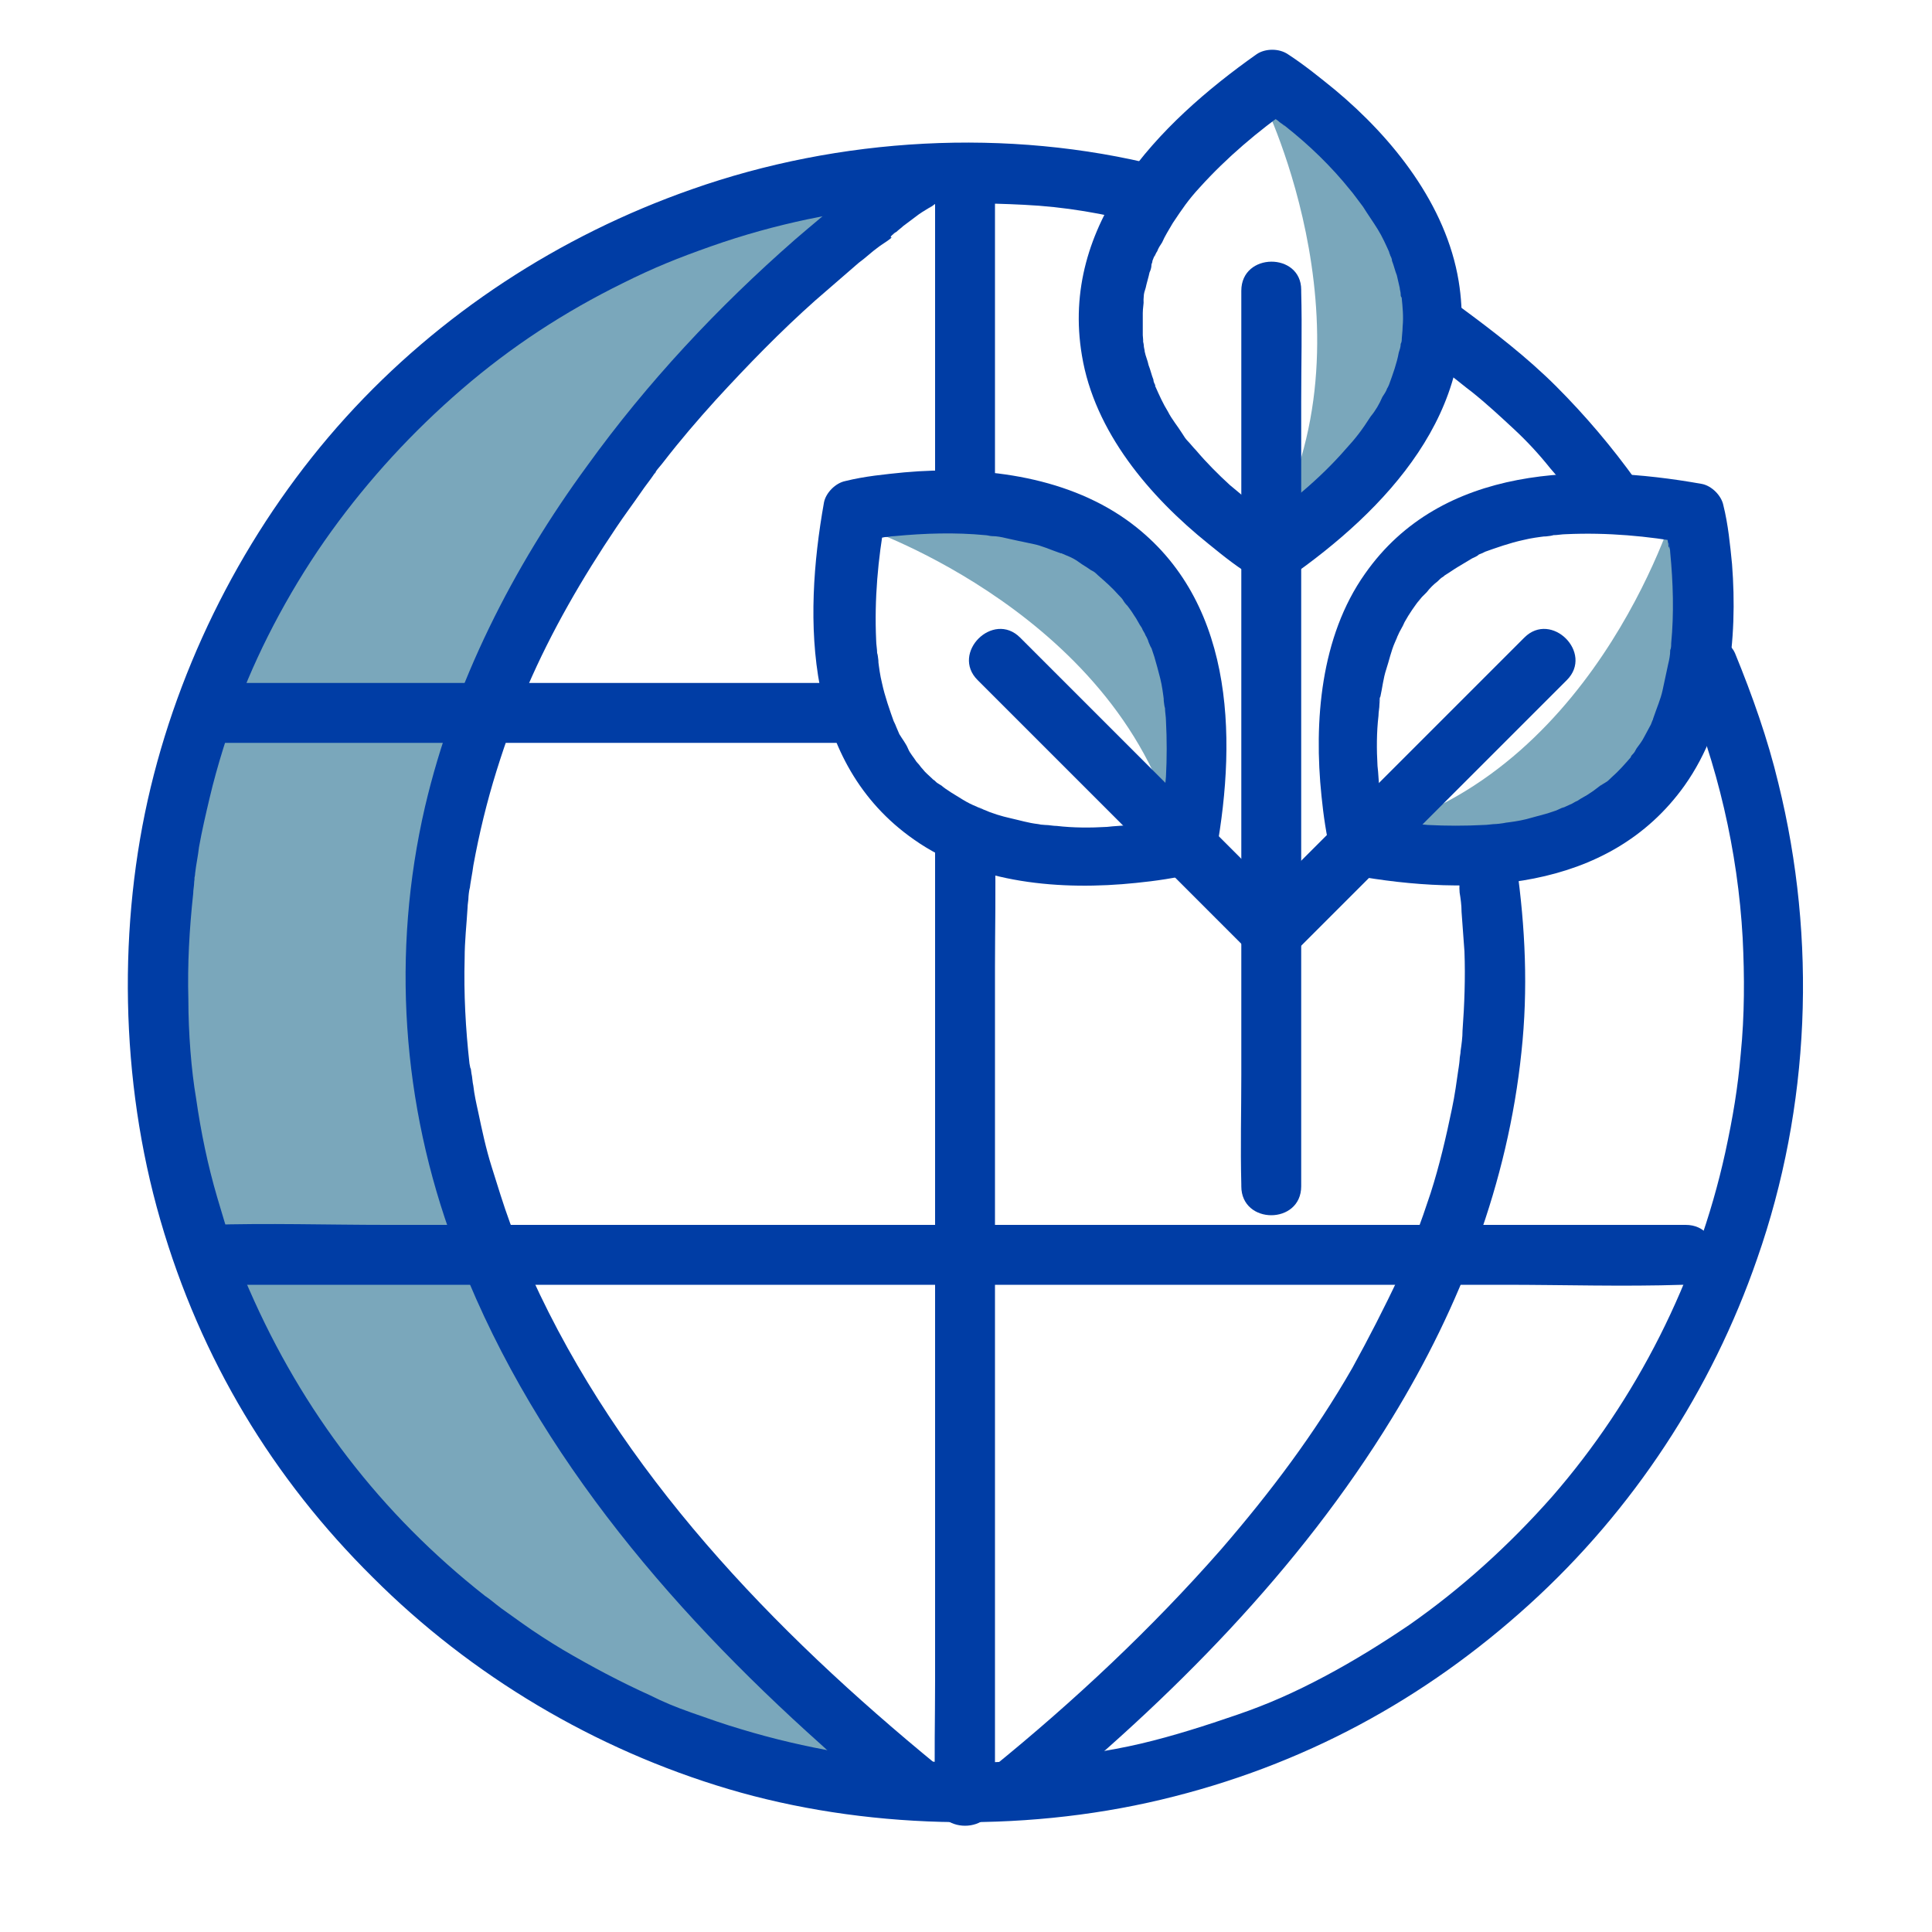 <?xml version="1.0" encoding="utf-8"?>
<!-- Generator: Adobe Illustrator 27.2.0, SVG Export Plug-In . SVG Version: 6.00 Build 0)  -->
<svg version="1.1" id="esg_analysiis" xmlns="http://www.w3.org/2000/svg" xmlns:xlink="http://www.w3.org/1999/xlink" x="0px"
	 y="0px" viewBox="0 0 200 200" style="enable-background:new 0 0 200 200;" xml:space="preserve">
<style type="text/css">
	.st0{fill:#7AA7BB;}
	.st1{fill:#003DA5;}
</style>
<path class="st0" d="M101.4,16.5c0,0-128.7,73.6-3.5,169.4c0,0-78.2-7.2-81.6-84C12.9,25.2,101.4,16.5,101.4,16.5L101.4,16.5z"/>
<path class="st0" d="M130.8,10.5c0,0,12.5,25.3,0,45.7C130.8,56.2,166.2,35.4,130.8,10.5z"/>
<path class="st0" d="M173.6,52c0,0-7.8,27.1-30.7,33.8C143,85.8,183.1,94.2,173.6,52z"/>
<path class="st0" d="M89.6,54.7c0,0,26.7,9.1,32.3,32.3C121.9,87,132.2,47.3,89.6,54.7z"/>
<path class="st1" d="M147.9,37.2c0.4,0.3,0.9,0.6,1.3,1c0.2,0.1,0.4,0.3,0.6,0.4c0,0,0.8,0.6,0.3,0.2c0.8,0.6,1.5,1.2,2.3,1.8
	c1.5,1.2,2.9,2.5,4.3,3.8s2.6,2.6,3.8,4.1c0.7,0.8,1.3,1.5,1.9,2.3c0,0.1,0.5,0.6,0.3,0.4s0.2,0.3,0.3,0.4c0.3,0.5,0.7,0.9,1,1.4
	c1,1.3,2.8,2.1,4.3,1.1c1.3-0.8,2.2-2.9,1.1-4.3c-2.5-3.5-5.3-6.8-8.3-9.8s-6.5-5.7-9.9-8.2c-1.3-1-3.5-0.3-4.3,1.1
	C145.9,34.5,146.4,36.1,147.9,37.2L147.9,37.2L147.9,37.2z"/>
<path class="st1" d="M174.3,70.8c3.5,8.3,5.6,17.3,6.1,26.3c0.2,4,0.2,8-0.2,12c-0.3,3.5-0.8,6.5-1.6,10.2
	c-2.9,13.2-9.2,25.6-17.9,35.6c-4.5,5.1-9.5,9.6-14.8,13.3c-2.8,1.9-5.7,3.7-8.7,5.3c-3.2,1.7-5.9,2.9-9.1,4s-6.6,2.2-10,3
	c-1.7,0.4-3.4,0.7-5.2,1c-1.9,0.3-3,0.5-5,0.6c-3.6,0.3-7.2,0.5-10.8,0.3c-1.8-0.1-3.6-0.2-5.4-0.4c-1.9-0.2-2.9-0.3-4.8-0.6
	c-3.5-0.6-6.9-1.4-10.2-2.4c-1.7-0.5-3.4-1.1-5.1-1.7s-2.9-1.1-4.3-1.8c-3.1-1.4-6.1-3-9-4.7c-1.5-0.9-2.9-1.8-4.3-2.8
	c-0.7-0.5-1.4-1-2.1-1.5c-0.8-0.6-1.1-0.9-1.7-1.3c-10.8-8.5-18.9-19.1-24.4-31.7c-0.2-0.5-0.5-1.1-0.8-1.9s-0.6-1.7-0.9-2.5
	c-0.6-1.7-1.1-3.4-1.6-5.1c-1-3.4-1.7-6.8-2.2-10.3c-0.5-2.9-0.8-6.8-0.8-10.2c-0.1-3.7,0.1-7.3,0.5-11c0-0.4,0.1-0.8,0.1-1.2
	c0.1-0.7,0-0.3,0-0.2c0-0.2,0.1-0.4,0.1-0.7c0.1-0.9,0.3-1.8,0.4-2.7c0.3-1.7,0.7-3.4,1.1-5.1c0.8-3.4,1.9-6.8,3.1-10.1
	c2.2-5.8,5.6-12.1,9.5-17.5s8.4-10.3,13.5-14.7s10.6-8,16.7-11c3.2-1.6,5.7-2.6,9.1-3.8s6.7-2.1,10-2.8c7.2-1.5,14.7-1.9,22.4-1.5
	c4.2,0.2,8.3,0.9,12.4,2s5.6-5,1.7-6c-15.8-4-33.2-3-48.5,2.4c-13.7,4.8-26.1,12.9-35.8,23.6S19,67.4,15.6,81.5s-3.2,30.3,1,44.8
	s11.7,26.8,22,37c10.2,10.2,23,17.8,36.8,21.9s30.1,4.6,44.8,1.1s27.3-10.4,38.1-20.2s18.9-22.2,23.6-35.8c5.5-15.7,6.2-33,2.2-49.2
	c-1.1-4.6-2.7-9.1-4.5-13.5c-0.7-1.6-3-1.9-4.3-1.1C173.8,67.5,173.6,69.3,174.3,70.8L174.3,70.8L174.3,70.8z"/>
<g>
	<path class="st1" d="M93.3,16.2c-3.9,2.6-7.5,5.6-11,8.6c-8,7-15.3,14.8-21.5,23.4C53.1,58.7,47,70.7,44,83.5
		c-3.5,15.1-2.4,30.8,3,45.3c7.5,20.4,22,37.5,38,51.8c2.5,2.3,5.1,4.5,7.7,6.6c1.3,1.1,3.1,1.3,4.4,0c1.1-1.1,1.3-3.3,0-4.4
		c-17.1-14-32.9-30.4-42.1-50.7c-0.5-1.1-0.7-1.5-1-2.4c-0.4-1-0.8-2.1-1.2-3.1c-0.7-1.9-1.3-3.9-1.9-5.8s-1-3.8-1.4-5.7
		c-0.2-0.9-0.4-1.8-0.5-2.7c-0.1-0.4-0.1-0.9-0.2-1.3c0,0-0.1-0.9-0.1-0.4c0.1,0.4-0.1-0.6-0.1-0.6c-0.4-3.6-0.6-7.2-0.5-10.9
		c0-1.8,0.2-3.5,0.3-5.2c0-0.4,0.1-0.8,0.1-1.2c0-0.2,0.2-1.5,0.1-0.6c0.1-0.9,0.3-1.8,0.4-2.6c0.6-3.3,1.4-6.6,2.4-9.8
		c0.5-1.6,1-3.1,1.6-4.7c0.3-0.7,0.5-1.4,0.8-2.2c0.1-0.2,0.2-0.4,0.3-0.6c0,0,0.3-0.7,0.1-0.3s0.1-0.2,0.1-0.3
		c0.1-0.2,0.2-0.4,0.3-0.6c2.5-5.8,5.7-11.3,9.2-16.5c0.8-1.2,1.7-2.4,2.6-3.7c0.4-0.6,0.9-1.2,1.3-1.8c0.1-0.1,0.2-0.2,0.2-0.3
		c-0.5,0.7-0.1,0.1,0,0c0.2-0.3,0.5-0.6,0.8-1c1.7-2.2,3.5-4.3,5.4-6.4c3.3-3.6,6.7-7.1,10.3-10.3c1.5-1.3,3-2.6,4.5-3.9
		c0.7-0.5,1.3-1.1,2-1.6c0.5-0.4,1.5-0.9,1.7-1.4c-0.3,0.6-0.6,0.4-0.2,0.1c0.1-0.1,0.2-0.2,0.4-0.3c0.2-0.2,0.5-0.4,0.7-0.6
		c0.4-0.3,0.8-0.6,1.2-0.9c0.5-0.4,1-0.7,1.5-1c0.1,0,0.1-0.1,0.2-0.1c1.4-0.9,2-2.8,1.1-4.3C96.8,15.9,94.8,15.3,93.3,16.2
		L93.3,16.2L93.3,16.2z"/>
	<path class="st1" d="M151,91c0,0.3,0.1,0.6,0.1,1c-0.1-0.7,0,0.1,0,0.4c0.1,0.6,0.2,1.3,0.2,2c0.1,1.4,0.2,2.7,0.3,4.1
		c0.1,2.7,0,5.5-0.2,8.2c0,0.7-0.1,1.4-0.2,2.1c0,0.3-0.1,0.6-0.1,0.9c0,0.2-0.2,1.5-0.1,0.8c-0.2,1.4-0.4,2.9-0.7,4.3
		c-0.6,2.9-1.3,5.9-2.2,8.7c-0.5,1.5-1,3-1.6,4.5c-0.3,0.8-0.6,1.5-0.9,2.2c-0.2,0.6-0.1,0.2,0,0.1c-0.1,0.2-0.2,0.4-0.2,0.6
		c-0.2,0.4-0.4,0.9-0.6,1.3c-1.5,3.2-3.1,6.3-4.8,9.4c-3.9,6.8-8.5,12.9-13.6,18.8c-7.2,8.2-15.2,15.7-23.7,22.6
		c-1.3,1.1-1.1,3.3,0,4.4c1.3,1.3,3.1,1.1,4.4,0c14.2-11.6,27.4-24.9,37-40.6c7.1-11.6,12-24.4,13.4-37.9c0.7-6.5,0.4-12.9-0.5-19.3
		c-0.2-1.7-2.4-2.6-3.8-2.2C151.4,87.7,150.8,89.4,151,91L151,91L151,91z"/>
</g>
<path class="st1" d="M96.8,88v85.9c0,4-0.1,8,0,11.9c0,0,0,0.1,0,0.2c0,4,6.2,4,6.2,0v-85.9c0-4,0.1-7.9,0-11.9c0-0.1,0-0.1,0-0.2
	C103.1,84,96.8,84,96.8,88L96.8,88L96.8,88z"/>
<path class="st1" d="M96.8,20.2v31.1c0,4,6.2,4,6.2,0V20.2C103.1,16.2,96.8,16.2,96.8,20.2L96.8,20.2z"/>
<path class="st1" d="M21.8,76.9h66.3c4,0,4-6.2,0-6.2H21.8C17.8,70.7,17.8,76.9,21.8,76.9L21.8,76.9L21.8,76.9z"/>
<path class="st1" d="M21.4,133h134.3c6.2,0,12.3,0.2,18.5,0c0.1,0,0.2,0,0.3,0c4,0,4-6.2,0-6.2H40.1c-6.2,0-12.4-0.2-18.5,0
	c-0.1,0-0.2,0-0.3,0C17.3,126.8,17.3,133,21.4,133L21.4,133L21.4,133z"/>
<path class="st1" d="M133.4,54.9c-1.2-0.7-2.3-1.5-3.3-2.3c-0.4-0.3,0,0.1,0.2,0.1c-0.1,0-0.3-0.2-0.3-0.3c-0.3-0.2-0.6-0.5-0.9-0.7
	c-0.6-0.5-1.2-1-1.8-1.5c-1.2-1.1-2.4-2.3-3.5-3.6c-0.3-0.3-0.6-0.7-0.9-1c-0.2-0.3-0.3-0.4,0,0c-0.2-0.2-0.3-0.4-0.5-0.7
	c-0.5-0.8-1.1-1.5-1.5-2.3c-0.5-0.8-0.9-1.7-1.3-2.6c-0.3-0.6,0,0.1,0-0.1c-0.1-0.2-0.2-0.4-0.2-0.6c-0.2-0.5-0.3-1-0.5-1.5
	c-0.1-0.5-0.3-0.9-0.4-1.4c0-0.2-0.1-0.4-0.1-0.7c0-0.1-0.2-0.9-0.1-0.5c0.1,0.5,0-0.4,0-0.5c0-0.2,0-0.5,0-0.7c0-0.5,0-1.1,0-1.6
	c0-0.5,0.1-0.9,0.1-1.4c-0.1,0.8,0-0.1,0-0.3c0-0.3,0.1-0.6,0.2-0.9c0.1-0.5,0.3-1.1,0.4-1.6c0.1-0.2,0.2-0.5,0.2-0.8
	c0-0.1,0.1-0.2,0.1-0.4c0,0,0.3-0.8,0.2-0.4c-0.1,0.2,0.2-0.5,0.3-0.6c0.1-0.3,0.3-0.6,0.5-0.9c0.3-0.7,0.7-1.3,1.1-2
	c1-1.5,1.6-2.4,2.8-3.7c2.8-3.1,6-5.8,9.4-8.2h-3.2c0.3,0.2,0.6,0.4,0.9,0.6c0.3,0.2,0.7,0.5,1,0.7c0.2,0.2,0.4,0.3,0.6,0.5
	c0.4,0.3-0.6-0.5-0.2-0.2c0.1,0.1,0.3,0.2,0.4,0.3c2.4,1.9,4.7,4.1,6.7,6.6c0.2,0.2,0.9,1.2,0.4,0.5c0.3,0.4,0.6,0.8,0.9,1.2
	c0.5,0.8,1,1.5,1.5,2.3c0.5,0.8,0.9,1.7,1.3,2.6c0.2,0.3-0.1-0.2-0.1-0.2c0,0.1,0.1,0.2,0.1,0.3c0.1,0.2,0.2,0.4,0.2,0.6
	c0.2,0.5,0.3,1,0.5,1.5c0.1,0.4,0.2,0.9,0.3,1.3c0,0.2,0.1,0.4,0.1,0.7c0,0.1,0,0.2,0.1,0.3c0.1,0.6,0-0.4,0,0c0.1,1,0.2,2,0.1,3
	c0,0.5-0.1,1.1-0.1,1.6c0,0.4,0-0.2,0-0.2c0,0.1,0,0.2-0.1,0.4c0,0.3-0.1,0.6-0.2,0.9c-0.2,1.1-0.6,2.2-1,3.3
	c0.2-0.5-0.1,0.3-0.2,0.4c-0.1,0.3-0.3,0.6-0.5,0.9c-0.3,0.7-0.7,1.4-1.2,2c-0.9,1.4-1.5,2.2-2.6,3.4c-2.7,3.1-5.9,5.7-9.2,8
	c-1.4,1-2,2.7-1.1,4.3c0.8,1.4,2.9,2.1,4.3,1.1c10.2-7.1,19.9-17.4,17.7-30.8c-1.3-7.9-6.8-14.8-12.8-19.8c-1.6-1.3-3.2-2.6-4.9-3.7
	c-0.9-0.6-2.3-0.6-3.2,0c-10.2,7.2-20.4,17.6-18.1,31.2c1.3,7.9,7,14.6,13.1,19.5c1.6,1.3,3.2,2.6,5,3.6
	C133.7,62.4,136.9,57,133.4,54.9L133.4,54.9z"/>
<path class="st1" d="M128.5,30.1v81.2c0,3.7-0.1,7.5,0,11.3c0,0.1,0,0.1,0,0.2c0,4,6.2,4,6.2,0V41.5c0-3.7,0.1-7.5,0-11.3
	c0-0.1,0-0.1,0-0.2C134.7,26.1,128.5,26.1,128.5,30.1L128.5,30.1z"/>
<path class="st1" d="M122.2,84.5c-1.3,0.4-2.7,0.5-4,0.8c1.3-0.3,0.2,0-0.2,0c-0.4,0-0.7,0.1-1.1,0.1c-0.8,0.1-1.5,0.1-2.3,0.2
	c-1.7,0.1-3.5,0.1-5.2-0.1c-0.4,0-0.8-0.1-1.2-0.1c-0.1,0-1-0.1-0.4,0s-0.3-0.1-0.4-0.1c-0.9-0.1-1.9-0.4-2.8-0.6s-1.9-0.5-2.8-0.9
	c-0.2-0.1-1-0.5-0.1,0c-0.2-0.1-0.4-0.2-0.6-0.3c-0.5-0.2-0.9-0.4-1.4-0.7c-0.8-0.5-1.7-1-2.4-1.6c0.8,0.6,0,0-0.2-0.1
	s-0.3-0.3-0.5-0.4c-0.4-0.4-0.8-0.7-1.1-1.1c-0.2-0.2-0.3-0.4-0.5-0.6c-0.2-0.2-0.7-0.9-0.1-0.1c-0.3-0.5-0.7-0.9-0.9-1.4
	s-0.6-1-0.9-1.5c-0.1-0.2-0.2-0.5-0.3-0.7c-0.1-0.3-0.5-1.1-0.2-0.4c-0.5-1.4-1-2.8-1.3-4.2c-0.2-0.8-0.3-1.6-0.4-2.4
	c0.1,0.8,0-0.5-0.1-0.7c0-0.4-0.1-0.9-0.1-1.3c-0.2-4.3,0.2-8.5,0.9-12.4L89.3,56c0.4-0.1,0.7-0.1,1.1-0.2c0.4-0.1,0.8-0.1,1.2-0.2
	c0.1,0,0.3,0,0.4-0.1c0.5-0.1-0.9,0.1-0.4,0.1c0.3,0,0.6-0.1,1-0.1c3.1-0.3,6.3-0.4,9.4-0.1c0.2,0,0.5,0.1,0.7,0.1c0.3,0,1.1,0,0,0
	c0.5,0,1,0.1,1.4,0.2c0.9,0.2,1.8,0.4,2.8,0.6s1.8,0.6,2.7,0.9c0.8,0.3-0.5-0.3,0.1,0c0.2,0.1,0.5,0.2,0.7,0.3
	c0.5,0.2,0.9,0.4,1.3,0.7s0.8,0.5,1.2,0.8c0.2,0.1,0.4,0.2,0.6,0.4c0.1,0.1,0.2,0.2,0.3,0.2c0.4,0.3-0.4-0.4-0.2-0.1
	c0.8,0.7,1.5,1.3,2.2,2.1c0.2,0.2,0.4,0.4,0.5,0.6c0.1,0.2,0.7,0.9,0.1,0.1c0.3,0.4,0.7,0.9,1,1.4c0.3,0.4,0.5,0.9,0.8,1.3
	c0.1,0.3,0.3,0.5,0.4,0.8c0.1,0.1,0.5,1.1,0.3,0.6c-0.2-0.4,0.2,0.6,0.3,0.7c0.1,0.3,0.2,0.6,0.3,0.9c0.2,0.7,0.4,1.4,0.6,2.2
	c0.2,0.8,0.3,1.6,0.4,2.4c-0.1-0.8,0,0.5,0.1,0.7c0,0.4,0.1,0.9,0.1,1.3c0.1,1.9,0.1,3.9,0,5.8c-0.2,2.4-0.4,3.9-0.8,6.2
	c-0.3,1.7,0.5,3.4,2.2,3.8c1.5,0.4,3.5-0.5,3.8-2.2c2.2-12.2,1.8-26.5-9.3-34.4c-6.5-4.6-15.2-5.6-23-4.9c-2,0.2-4.1,0.4-6.1,0.9
	c-1,0.2-2,1.2-2.2,2.2c-2.2,12.3-2,27,9.3,34.9c6.5,4.6,15.3,5.3,23,4.5c2-0.2,4.1-0.5,6.1-1C127.7,89.5,126.1,83.5,122.2,84.5
	L122.2,84.5z"/>
<path class="st1" d="M101.2,70.4c8.2,8.2,16.4,16.4,24.7,24.7l3.5,3.5c2.8,2.9,7.3-1.6,4.4-4.4c-8.2-8.2-16.4-16.4-24.7-24.7
	l-3.5-3.5C102.8,63.2,98.4,67.6,101.2,70.4L101.2,70.4z"/>
<path class="st1" d="M143.7,87c-0.3-1.3-0.5-2.7-0.8-4.1c0.3,1.3,0,0.2,0-0.2c0-0.4-0.1-0.7-0.1-1.1c-0.1-0.8-0.1-1.5-0.2-2.3
	c-0.1-1.7-0.1-3.5,0.1-5.2c0-0.4,0.1-0.8,0.1-1.2c0-0.1,0.1-1,0-0.4s0-0.3,0.1-0.4c0.2-0.9,0.3-1.9,0.6-2.8s0.5-1.9,0.9-2.8
	c0.1-0.2,0.5-1.1,0-0.1c0.1-0.2,0.2-0.4,0.3-0.6c0.2-0.5,0.5-0.9,0.7-1.4c0.5-0.9,1-1.6,1.6-2.4c-0.6,0.9,0,0,0.2-0.2
	s0.3-0.3,0.5-0.5c0.3-0.4,0.7-0.8,1.1-1.1c0.2-0.2,0.4-0.4,0.6-0.5c0.2-0.2,0.9-0.7,0.1-0.1c0.5-0.3,0.9-0.6,1.4-0.9s1-0.6,1.5-0.9
	c0.2-0.1,0.5-0.2,0.7-0.4c0.3-0.1,1.1-0.5,0.4-0.2c1.4-0.5,2.8-1,4.2-1.3c0.8-0.2,1.6-0.3,2.4-0.4c-0.8,0.1,0.5,0,0.7-0.1
	c0.4,0,0.9-0.1,1.3-0.1c4.3-0.2,8.5,0.2,12.4,0.9l-2.2-2.2c0.1,0.4,0.2,0.7,0.2,1.1c0.1,0.4,0.1,0.8,0.2,1.2c0,0.1,0,0.3,0.1,0.4
	c0.1,0.6-0.1-0.9,0-0.4c0,0.3,0.1,0.6,0.1,0.9c0.3,3.1,0.4,6.3,0.1,9.4c0,0.2,0,0.5-0.1,0.7c0,0.3,0,1.1,0,0c0,0.5-0.1,1-0.2,1.4
	c-0.2,0.9-0.4,1.9-0.6,2.8s-0.6,1.8-0.9,2.7c-0.3,0.8,0.3-0.5,0,0.1c-0.1,0.2-0.2,0.4-0.3,0.7c-0.2,0.4-0.5,0.9-0.7,1.3
	s-0.5,0.8-0.8,1.2c-0.1,0.2-0.2,0.4-0.4,0.6c-0.1,0.1-0.2,0.2-0.2,0.4c-0.3,0.4,0.4-0.4,0.1-0.2c-0.7,0.8-1.3,1.5-2.1,2.2
	c-0.2,0.2-0.4,0.4-0.6,0.5c-0.2,0.1-1,0.7-0.2,0.1c-0.5,0.3-0.9,0.7-1.4,1c-0.4,0.3-0.9,0.5-1.3,0.8c-0.3,0.1-0.5,0.3-0.8,0.4
	c-0.2,0.1-1.1,0.5-0.7,0.3c0.4-0.2-0.5,0.2-0.7,0.3c-0.3,0.1-0.6,0.2-0.9,0.3c-0.7,0.2-1.5,0.4-2.2,0.6c-0.8,0.2-1.6,0.3-2.4,0.4
	c0.8-0.1-0.5,0.1-0.7,0.1c-0.4,0-0.9,0.1-1.3,0.1c-1.9,0.1-3.9,0.1-5.8,0c-2.4-0.2-3.9-0.4-6.2-0.8c-1.7-0.3-3.4,0.4-3.8,2.2
	c-0.4,1.5,0.5,3.6,2.2,3.8c12.2,2.2,26.5,1.8,34.4-9.3c4.6-6.5,5.5-15.2,4.9-22.9c-0.2-2-0.4-4.1-0.9-6.1c-0.2-1-1.2-2-2.2-2.2
	c-12.3-2.2-27-2-34.9,9.3c-4.6,6.5-5.3,15.3-4.5,23c0.2,2,0.5,4.1,1,6.1C138.7,92.5,144.7,90.9,143.7,87L143.7,87z"/>
<path class="st1" d="M157.8,66c-8.2,8.2-16.4,16.4-24.7,24.7l-3.5,3.5c-2.8,2.9,1.6,7.3,4.4,4.4c8.2-8.2,16.4-16.4,24.7-24.7
	c1.2-1.2,2.3-2.3,3.5-3.5C165,67.6,160.6,63.2,157.8,66L157.8,66z"/>
</svg>
